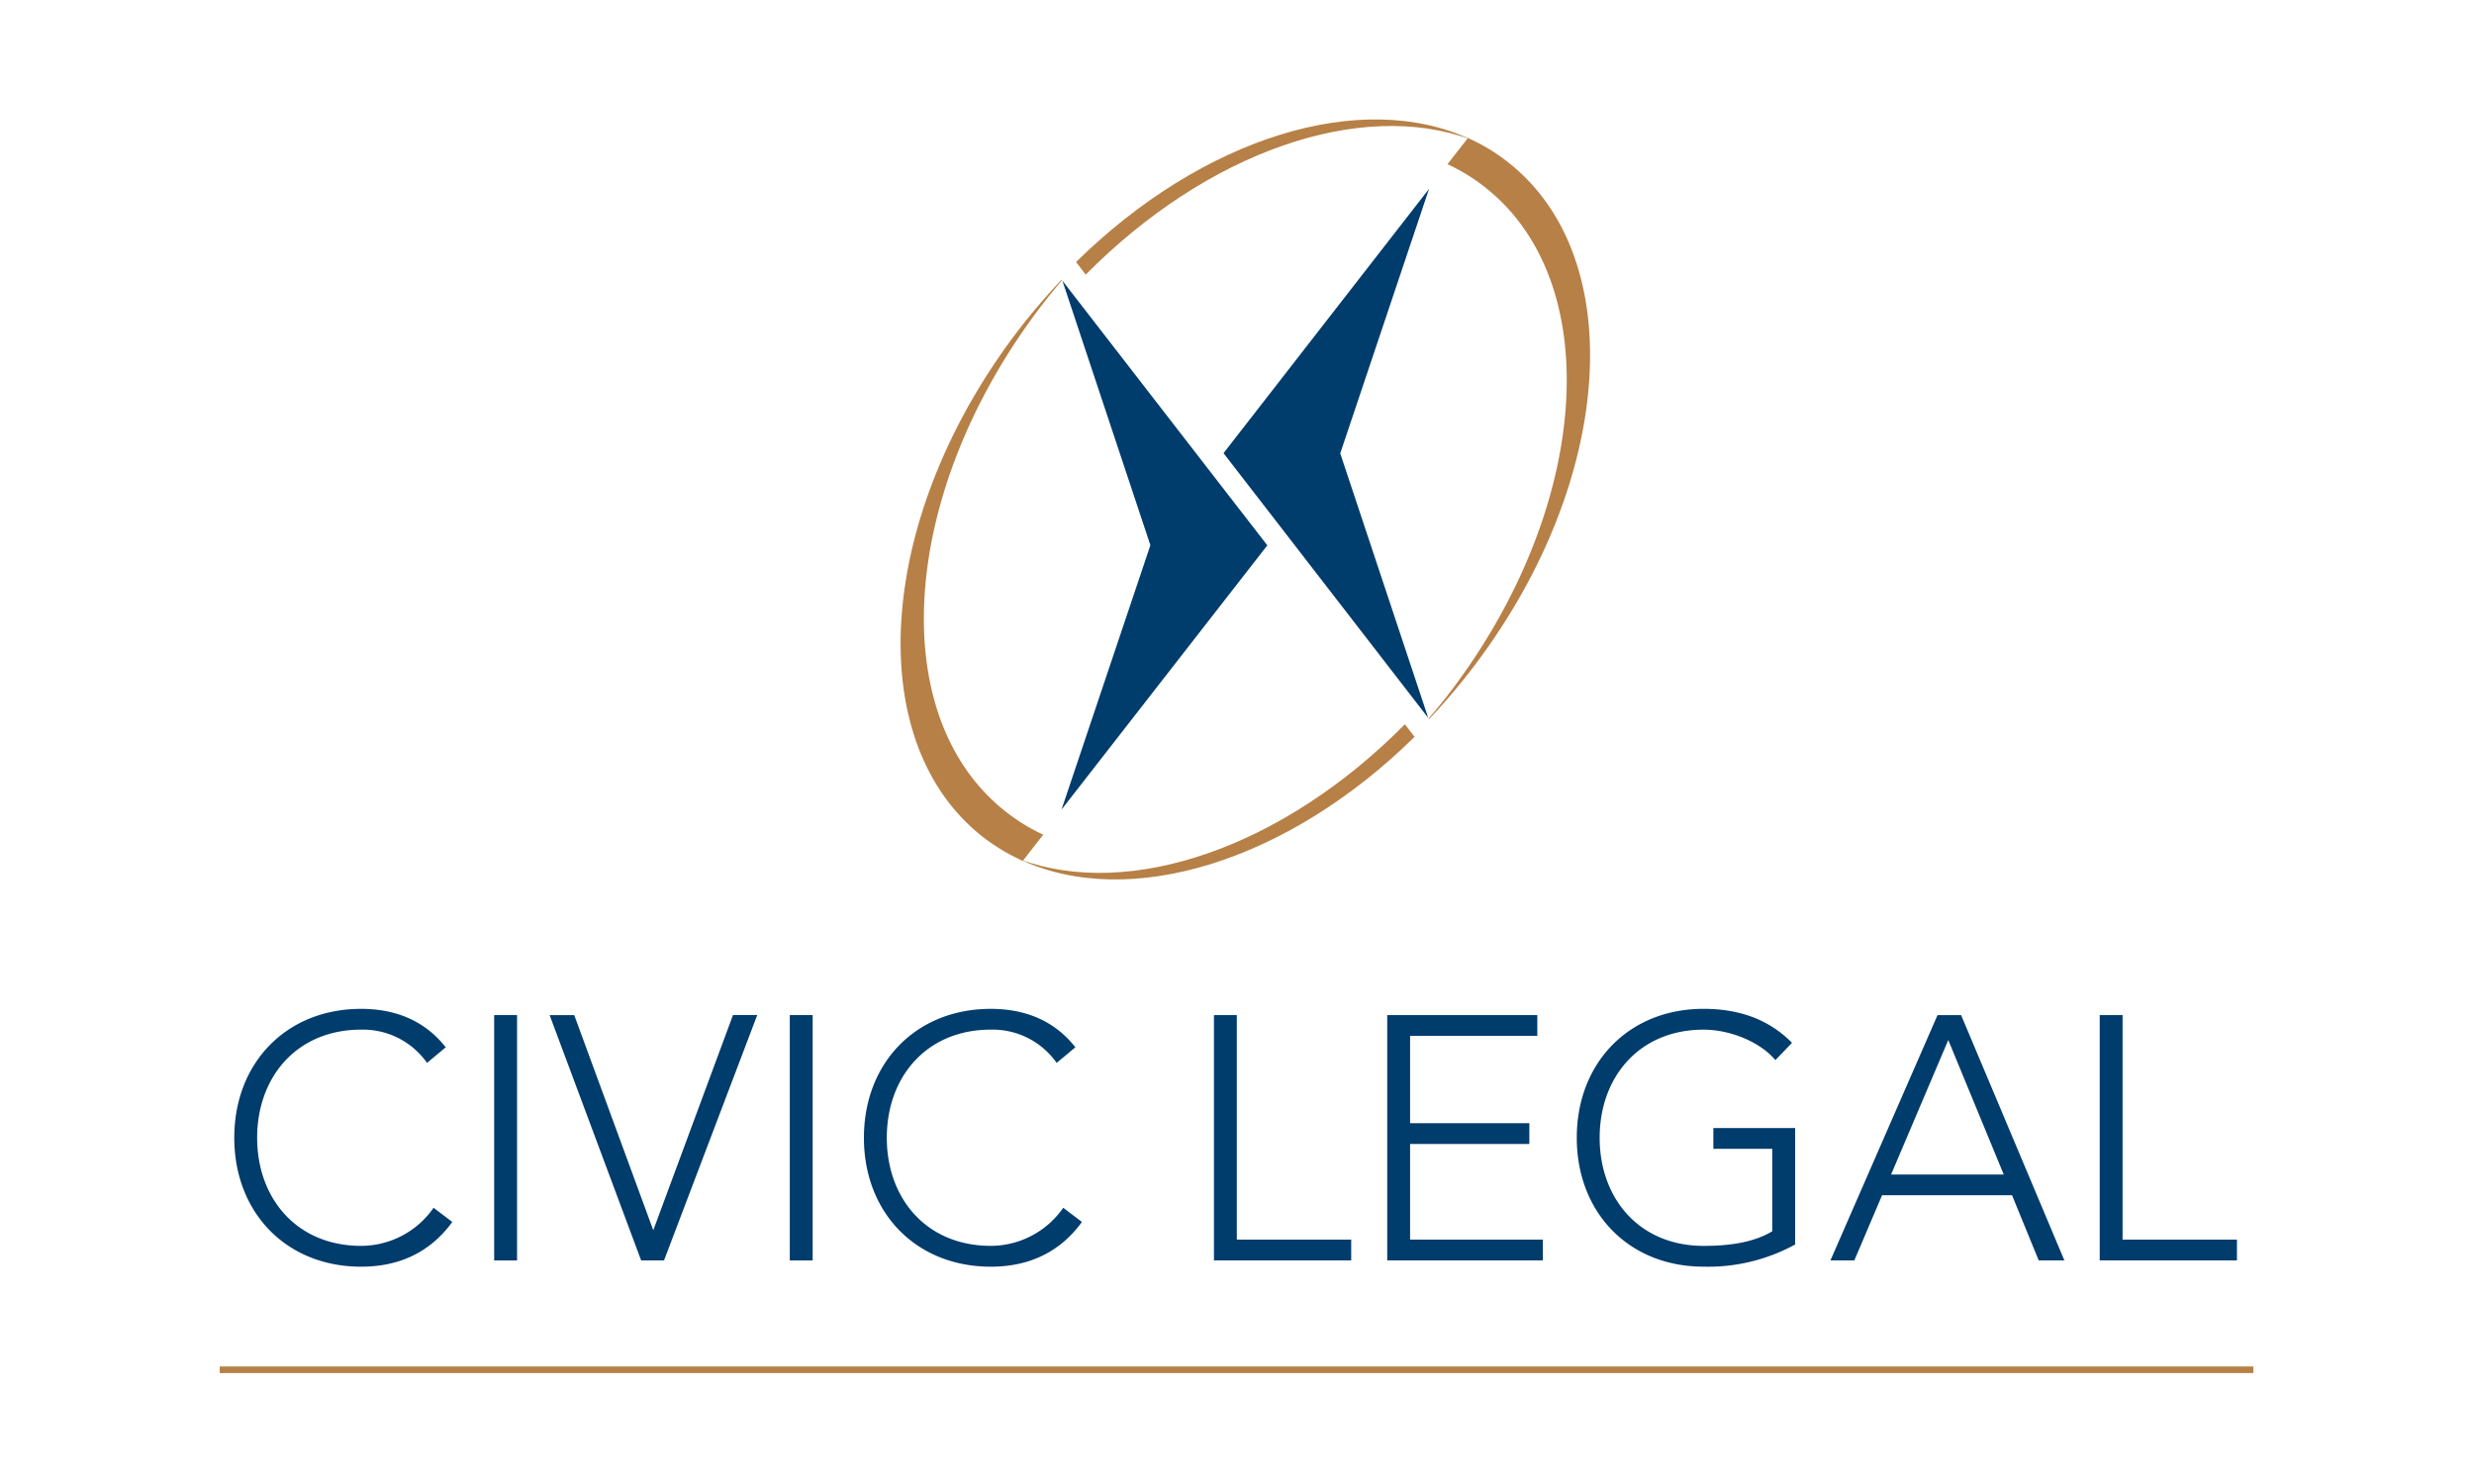 <svg xmlns="http://www.w3.org/2000/svg" xmlns:xlink="http://www.w3.org/1999/xlink" width="500" height="300" viewBox="0 0 500 300"><rect x="0" y="0" width="500" height="300" fill="#808080" stroke="none"/><defs><clipPath id="a"><rect width="411.003" height="252.755" fill="none"/></clipPath><clipPath id="b"><rect width="411.185" height="253.707" fill="none"/></clipPath><clipPath id="d"><rect width="500" height="300"/></clipPath></defs><g id="c" clip-path="url(#d)"><rect width="500" height="300" fill="#fff"/><g transform="translate(44.408 23.865)"><path d="M31.809,113.071,73.4,59.652,31.985,6.146,49.769,59.625Z" transform="translate(138.318 26.728)" fill="#003c6c"/><path d="M79.472,2.675,37.931,56.111,79.3,109.632,61.517,56.153Z" transform="translate(164.939 11.633)" fill="#003c6c"/><g transform="translate(0 0.283)"><g clip-path="url(#a)"><path d="M112.227,4.138C90-6.307,57.9,3.748,32.359,28.869l1.947,2.557C58.86,6.609,89.828-4.157,112.227,4.138" transform="translate(140.71 -0.055)" fill="#b78046"/></g></g><g transform="translate(0 0)"><g clip-path="url(#b)"><path d="M53.65,109.076C83.077,71.5,86.687,25.138,61.678,5.606A37.21,37.21,0,0,0,53.623.755L49.494,6.039A38.185,38.185,0,0,1,57,10.639c24.95,19.532,21.356,65.9-8.028,103.486-1.086,1.348-2.182,2.7-3.295,3.99l.118.1c2.706-2.888,5.354-5.915,7.851-9.14" transform="translate(198.639 3.286)" fill="#b78046"/><path d="M30.221,50.2c22.207,10.445,54.324.39,79.846-24.747l-1.958-2.54C83.593,47.73,52.6,58.491,30.221,50.2" transform="translate(131.413 99.638)" fill="#b78046"/><path d="M50.373,15.217c-29.422,37.626-33,83.954-8.028,103.508a39.611,39.611,0,0,0,8.081,4.851l4.129-5.29a38.461,38.461,0,0,1-7.5-4.6c-24.993-19.564-21.394-65.871,8.033-103.5,1.075-1.353,2.155-2.674,3.257-3.99l-.112-.086q-4.067,4.324-7.857,9.1" transform="translate(111.876 26.589)" fill="#b78046"/><path d="M44.61,76.751C39.92,83.191,33.469,85.79,26.19,85.79,11.06,85.79.55,74.858.55,59.727S11.06,33.67,26.19,33.67c6.723,0,12.745,2.241,17.093,7.771L39.5,44.591A15.817,15.817,0,0,0,26.19,37.868c-12.959,0-21.019,9.531-21.019,21.859s8.06,21.854,21.019,21.854a17.875,17.875,0,0,0,14.639-7.7Z" transform="translate(2.392 146.413)" fill="#003c6c"/><rect width="4.621" height="49.596" transform="translate(55.468 181.343)" fill="#003c6c"/><path d="M12.466,33.906h4.969L33.411,77.4l16.109-43.5h4.9L35.582,83.5H30.961Z" transform="translate(54.209 147.438)" fill="#003c6c"/><rect width="4.621" height="49.596" transform="translate(115.21 181.343)" fill="#003c6c"/><path d="M68.4,76.751c-4.691,6.439-11.135,9.039-18.42,9.039-15.131,0-25.64-10.932-25.64-26.063S34.853,33.67,49.983,33.67c6.728,0,12.751,2.241,17.093,7.771l-3.787,3.15a15.811,15.811,0,0,0-13.307-6.723c-12.959,0-21.019,9.531-21.019,21.859s8.06,21.854,21.019,21.854a17.875,17.875,0,0,0,14.639-7.7Z" transform="translate(105.853 146.413)" fill="#003c6c"/><path d="M37.569,33.906H42.19V79.292H65.306v4.2H37.569Z" transform="translate(163.365 147.438)" fill="#003c6c"/><path d="M44.116,33.906H74.447v4.2H48.737V55.759h24.1v4.2h-24.1V79.292H75.57v4.2H44.116Z" transform="translate(191.836 147.438)" fill="#003c6c"/><path d="M95.409,81.307a36.538,36.538,0,0,1-18.495,4.482c-15.125,0-25.635-10.932-25.635-26.063s10.51-26.057,25.635-26.057c7.354,0,13.307,2.246,17.864,6.867l-3.364,3.5c-3.006-3.637-9.1-6.161-14.5-6.161-12.959,0-21.009,9.525-21.009,21.854s8.049,21.859,21.009,21.859c5.327,0,10.092-.7,13.868-2.942V61.967h-11.9v-4.2H95.409Z" transform="translate(222.982 146.409)" fill="#003c6c"/><path d="M82.509,33.906h4.765L108.149,83.5h-5.188L97.57,70.323H71.3L65.694,83.5h-4.83Zm2.171,5.038L73.123,66.13H95.891Z" transform="translate(264.661 147.44)" fill="#003c6c"/><path d="M71.039,33.906H75.66V79.292H98.776v4.2H71.039Z" transform="translate(308.908 147.438)" fill="#003c6c"/><rect width="411.003" height="1.337" transform="translate(0 252.37)" fill="#b78046"/></g></g></g></g></svg>